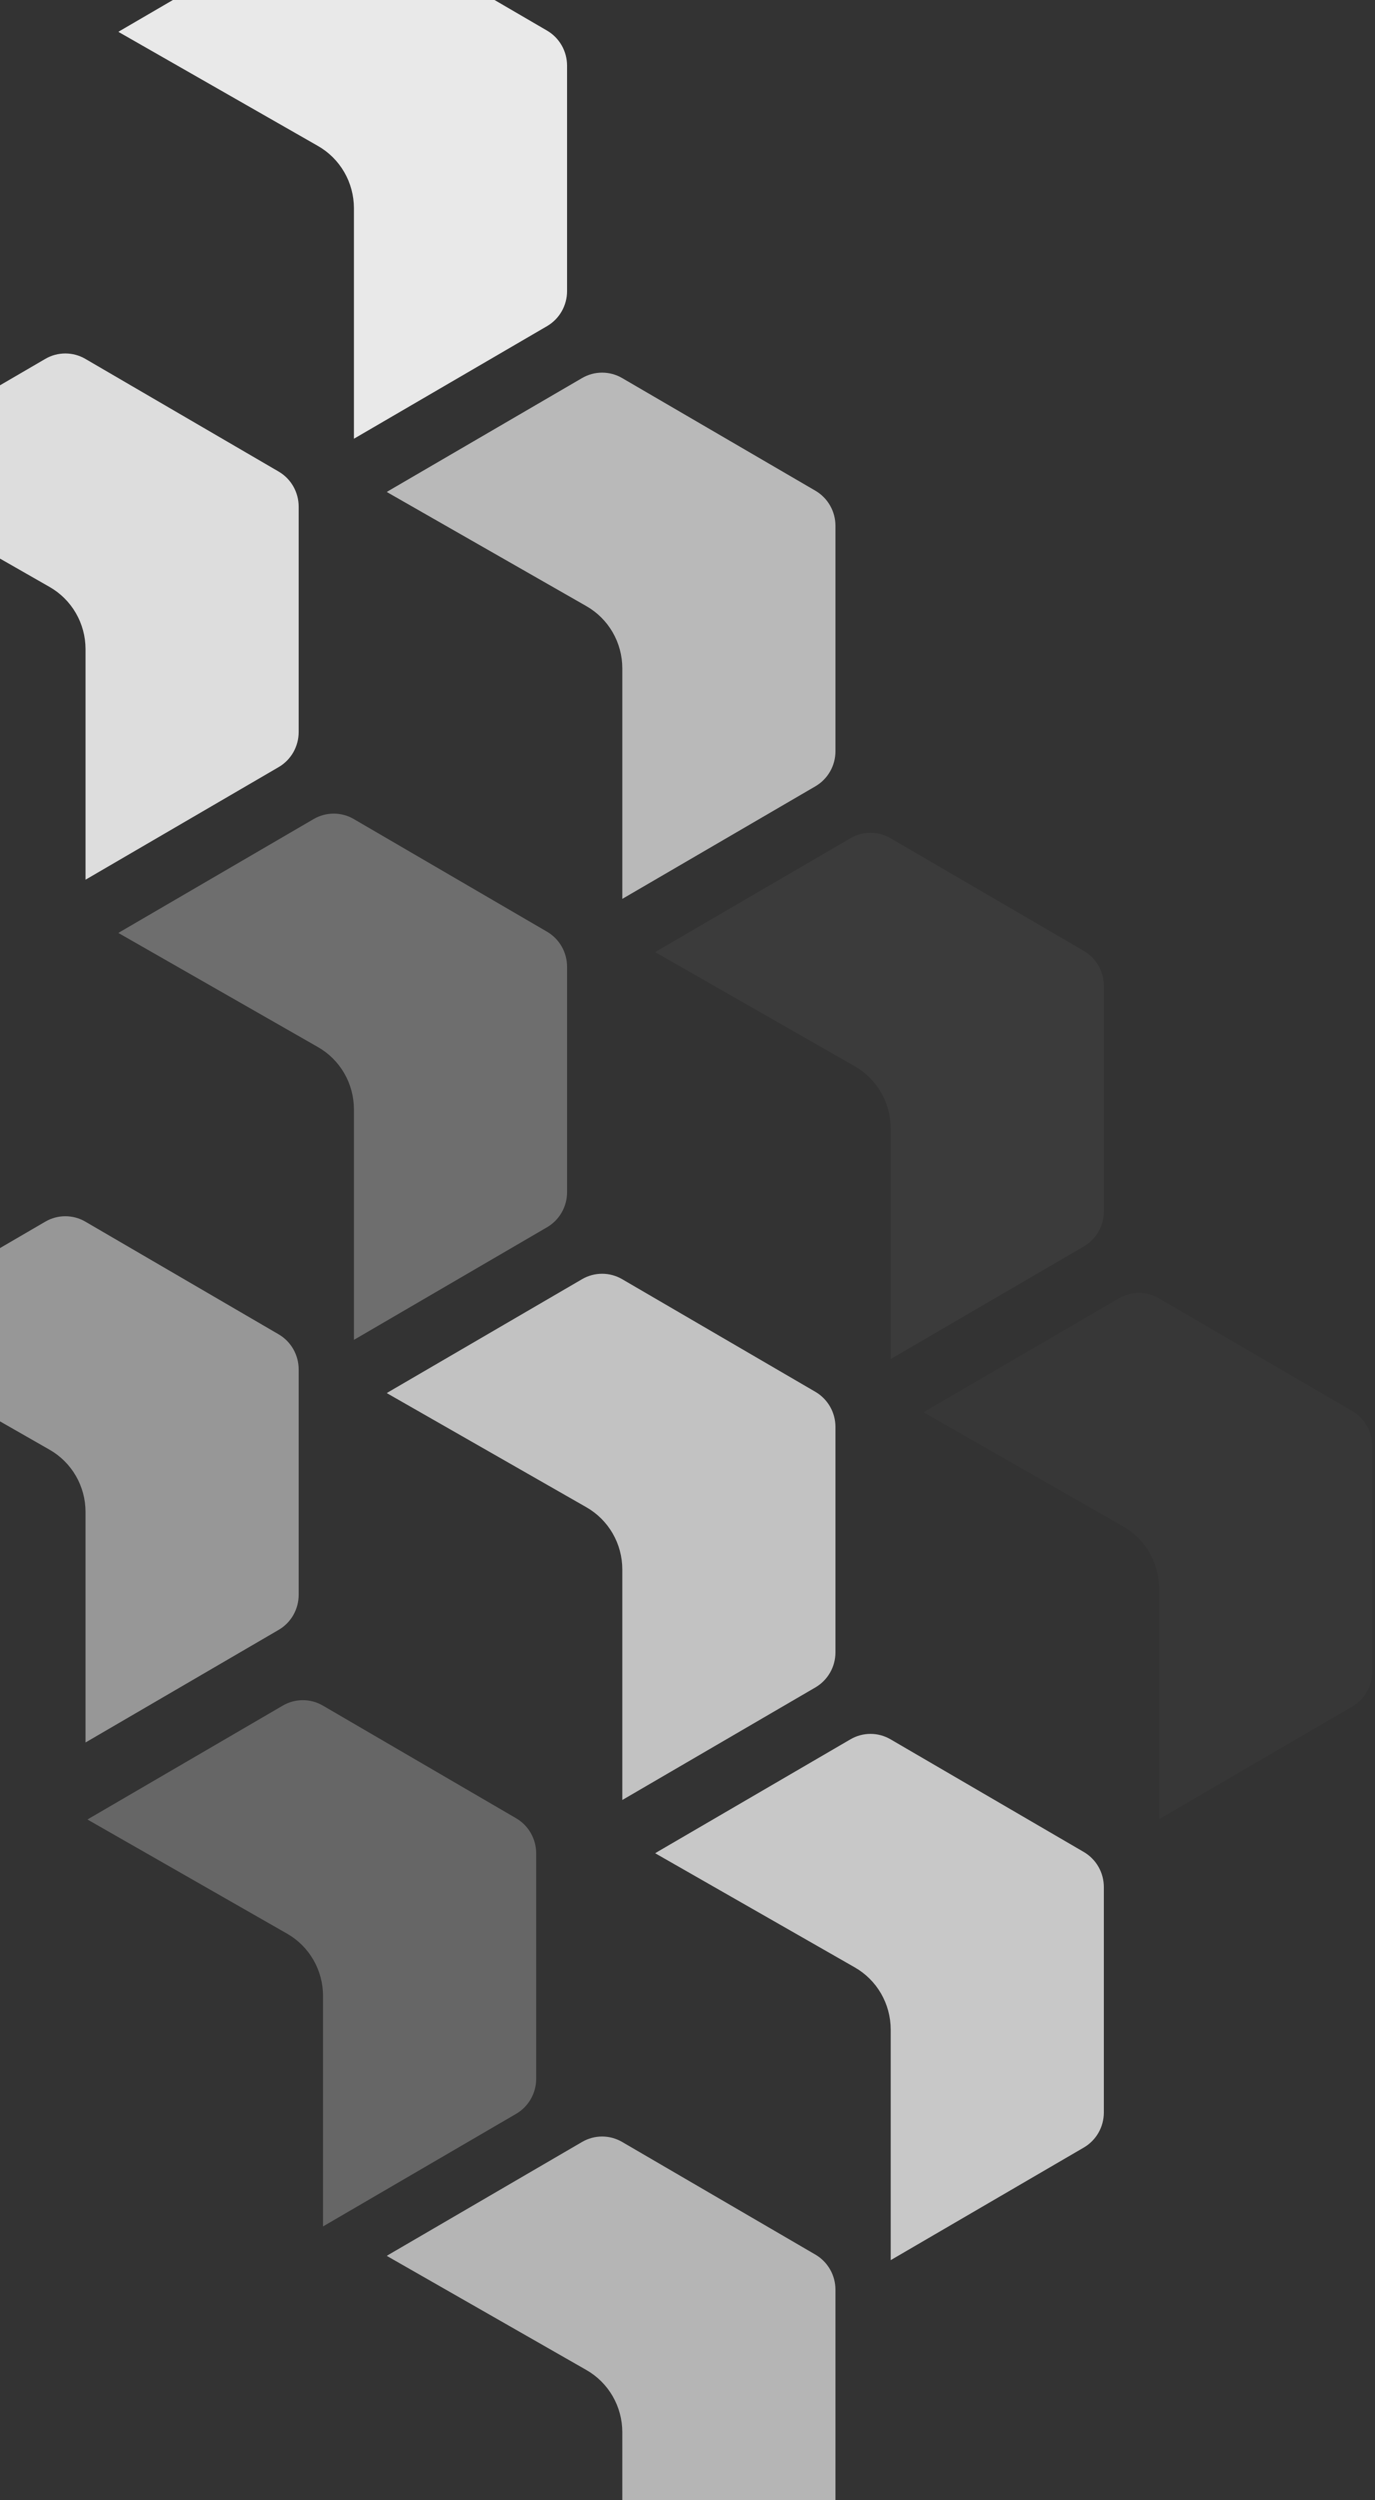 <svg width="110" height="200" viewBox="0 0 110 200" fill="none" xmlns="http://www.w3.org/2000/svg">
<rect x="0" y="0" width="110" height="200" fill="#333333" stroke="none"/>
<path opacity="0.83" d="M23.894 58.564C23.893 59.131 23.745 59.687 23.465 60.178C23.185 60.668 22.782 61.076 22.297 61.36L6.843 70.37V51.919C6.841 50.907 6.574 49.915 6.068 49.042C5.562 48.169 4.837 47.447 3.964 46.95L-12 37.822L-11.844 37.725L3.629 28.705C4.115 28.423 4.665 28.274 5.226 28.274C5.787 28.274 6.338 28.423 6.824 28.705L22.297 37.725C22.782 38.009 23.185 38.417 23.465 38.908C23.745 39.399 23.893 39.956 23.894 40.523V58.564Z" fill="white"/>
<path opacity="0.7" d="M66.837 132.18C66.836 132.746 66.688 133.303 66.407 133.793C66.127 134.284 65.724 134.691 65.239 134.976L49.785 143.985V125.535C49.784 124.523 49.516 123.53 49.011 122.658C48.505 121.785 47.779 121.063 46.907 120.566L30.942 111.437L31.098 111.34L46.571 102.321C47.057 102.038 47.608 101.89 48.169 101.89C48.729 101.89 49.28 102.038 49.766 102.321L65.239 111.34C65.724 111.625 66.127 112.033 66.407 112.524C66.688 113.015 66.836 113.572 66.837 114.138V132.18Z" fill="white"/>
<path opacity="0.49" d="M23.894 127.579C23.893 128.145 23.745 128.702 23.465 129.192C23.185 129.683 22.782 130.09 22.297 130.374L6.843 139.384V120.933C6.841 119.922 6.574 118.929 6.068 118.056C5.562 117.184 4.837 116.462 3.964 115.965L-12 106.836L-11.844 106.739L3.629 97.72C4.115 97.437 4.665 97.289 5.226 97.289C5.787 97.289 6.338 97.437 6.824 97.72L22.297 106.739C22.782 107.024 23.185 107.432 23.465 107.923C23.745 108.414 23.893 108.971 23.894 109.537V127.579Z" fill="white"/>
<path opacity="0.64" d="M66.837 201.194C66.836 201.761 66.688 202.317 66.407 202.808C66.127 203.298 65.724 203.706 65.239 203.99L49.785 213V194.549C49.784 193.538 49.516 192.545 49.011 191.672C48.505 190.799 47.779 190.077 46.907 189.58L30.942 180.452L31.098 180.355L46.571 171.336C47.057 171.053 47.608 170.904 48.169 170.904C48.729 170.904 49.28 171.053 49.766 171.336L65.239 180.355C65.724 180.64 66.127 181.048 66.407 181.539C66.688 182.03 66.836 182.586 66.837 183.153V201.194Z" fill="white"/>
<path opacity="0.89" d="M45.365 23.29C45.365 23.857 45.217 24.413 44.936 24.904C44.656 25.394 44.253 25.802 43.768 26.086L28.314 35.096V16.645C28.312 15.634 28.045 14.641 27.539 13.768C27.034 12.895 26.308 12.173 25.436 11.676L9.471 2.548L9.627 2.451L25.1 -6.569C25.586 -6.851 26.137 -7 26.697 -7C27.258 -7 27.809 -6.851 28.295 -6.569L43.768 2.451C44.253 2.735 44.656 3.143 44.936 3.634C45.217 4.125 45.364 4.682 45.365 5.249V23.29Z" fill="white"/>
<path opacity="0.04" d="M88.308 96.906C88.307 97.472 88.159 98.029 87.879 98.519C87.598 99.01 87.195 99.418 86.71 99.702L71.257 108.711V90.261C71.255 89.249 70.987 88.257 70.482 87.384C69.976 86.511 69.25 85.789 68.378 85.292L52.414 76.163L52.569 76.066L68.042 67.047C68.528 66.764 69.079 66.616 69.64 66.616C70.201 66.616 70.751 66.764 71.237 67.047L86.71 76.066C87.195 76.351 87.598 76.759 87.879 77.25C88.159 77.741 88.307 78.298 88.308 78.865V96.906Z" fill="white"/>
<path opacity="0.29" d="M45.365 95.372C45.365 95.939 45.217 96.495 44.936 96.986C44.656 97.476 44.253 97.884 43.768 98.168L28.314 107.178V88.727C28.312 87.716 28.045 86.723 27.539 85.85C27.034 84.977 26.308 84.255 25.436 83.758L9.471 74.63L9.627 74.533L25.1 65.513C25.586 65.231 26.137 65.082 26.697 65.082C27.258 65.082 27.809 65.231 28.295 65.513L43.768 74.533C44.253 74.817 44.656 75.225 44.936 75.716C45.217 76.207 45.364 76.764 45.365 77.331V95.372Z" fill="white"/>
<path opacity="0.73" d="M88.308 168.987C88.307 169.554 88.159 170.11 87.879 170.601C87.598 171.091 87.195 171.499 86.71 171.783L71.257 180.793V162.342C71.255 161.331 70.987 160.338 70.482 159.465C69.976 158.592 69.25 157.87 68.378 157.373L52.414 148.245L52.569 148.148L68.042 139.128C68.528 138.846 69.079 138.697 69.64 138.697C70.201 138.697 70.751 138.846 71.237 139.128L86.71 148.148C87.195 148.433 87.598 148.841 87.879 149.332C88.159 149.823 88.307 150.379 88.308 150.946V168.987Z" fill="white"/>
<path opacity="0.25" d="M42.894 166.29C42.893 166.857 42.745 167.413 42.465 167.904C42.185 168.394 41.782 168.802 41.297 169.086L25.843 178.096V159.645C25.841 158.634 25.574 157.641 25.068 156.768C24.562 155.895 23.837 155.173 22.964 154.676L7 145.548L7.156 145.451L22.629 136.431C23.115 136.149 23.666 136 24.226 136C24.787 136 25.338 136.149 25.824 136.431L41.297 145.451C41.782 145.735 42.185 146.143 42.465 146.634C42.745 147.125 42.893 147.682 42.894 148.249V166.29Z" fill="white"/>
<path opacity="0.66" d="M66.837 60.098C66.836 60.664 66.688 61.221 66.407 61.711C66.127 62.202 65.724 62.609 65.239 62.894L49.785 71.903V53.453C49.784 52.441 49.516 51.448 49.011 50.575C48.505 49.703 47.779 48.981 46.907 48.484L30.942 39.355L31.098 39.258L46.571 30.239C47.057 29.956 47.608 29.808 48.169 29.808C48.729 29.808 49.28 29.956 49.766 30.239L65.239 39.258C65.724 39.543 66.127 39.951 66.407 40.442C66.688 40.933 66.836 41.49 66.837 42.056V60.098Z" fill="white"/>
<path opacity="0.02" d="M109.779 133.714C109.778 134.28 109.63 134.836 109.35 135.327C109.07 135.817 108.667 136.225 108.181 136.509L92.728 145.519V127.068C92.726 126.057 92.459 125.064 91.953 124.191C91.447 123.318 90.721 122.597 89.849 122.099L73.885 112.971L74.041 112.874L89.513 103.855C89.999 103.572 90.55 103.423 91.111 103.423C91.672 103.423 92.223 103.572 92.709 103.855L108.181 112.874C108.667 113.159 109.069 113.567 109.35 114.058C109.63 114.549 109.778 115.105 109.779 115.672V133.714Z" fill="white"/>
</svg>
